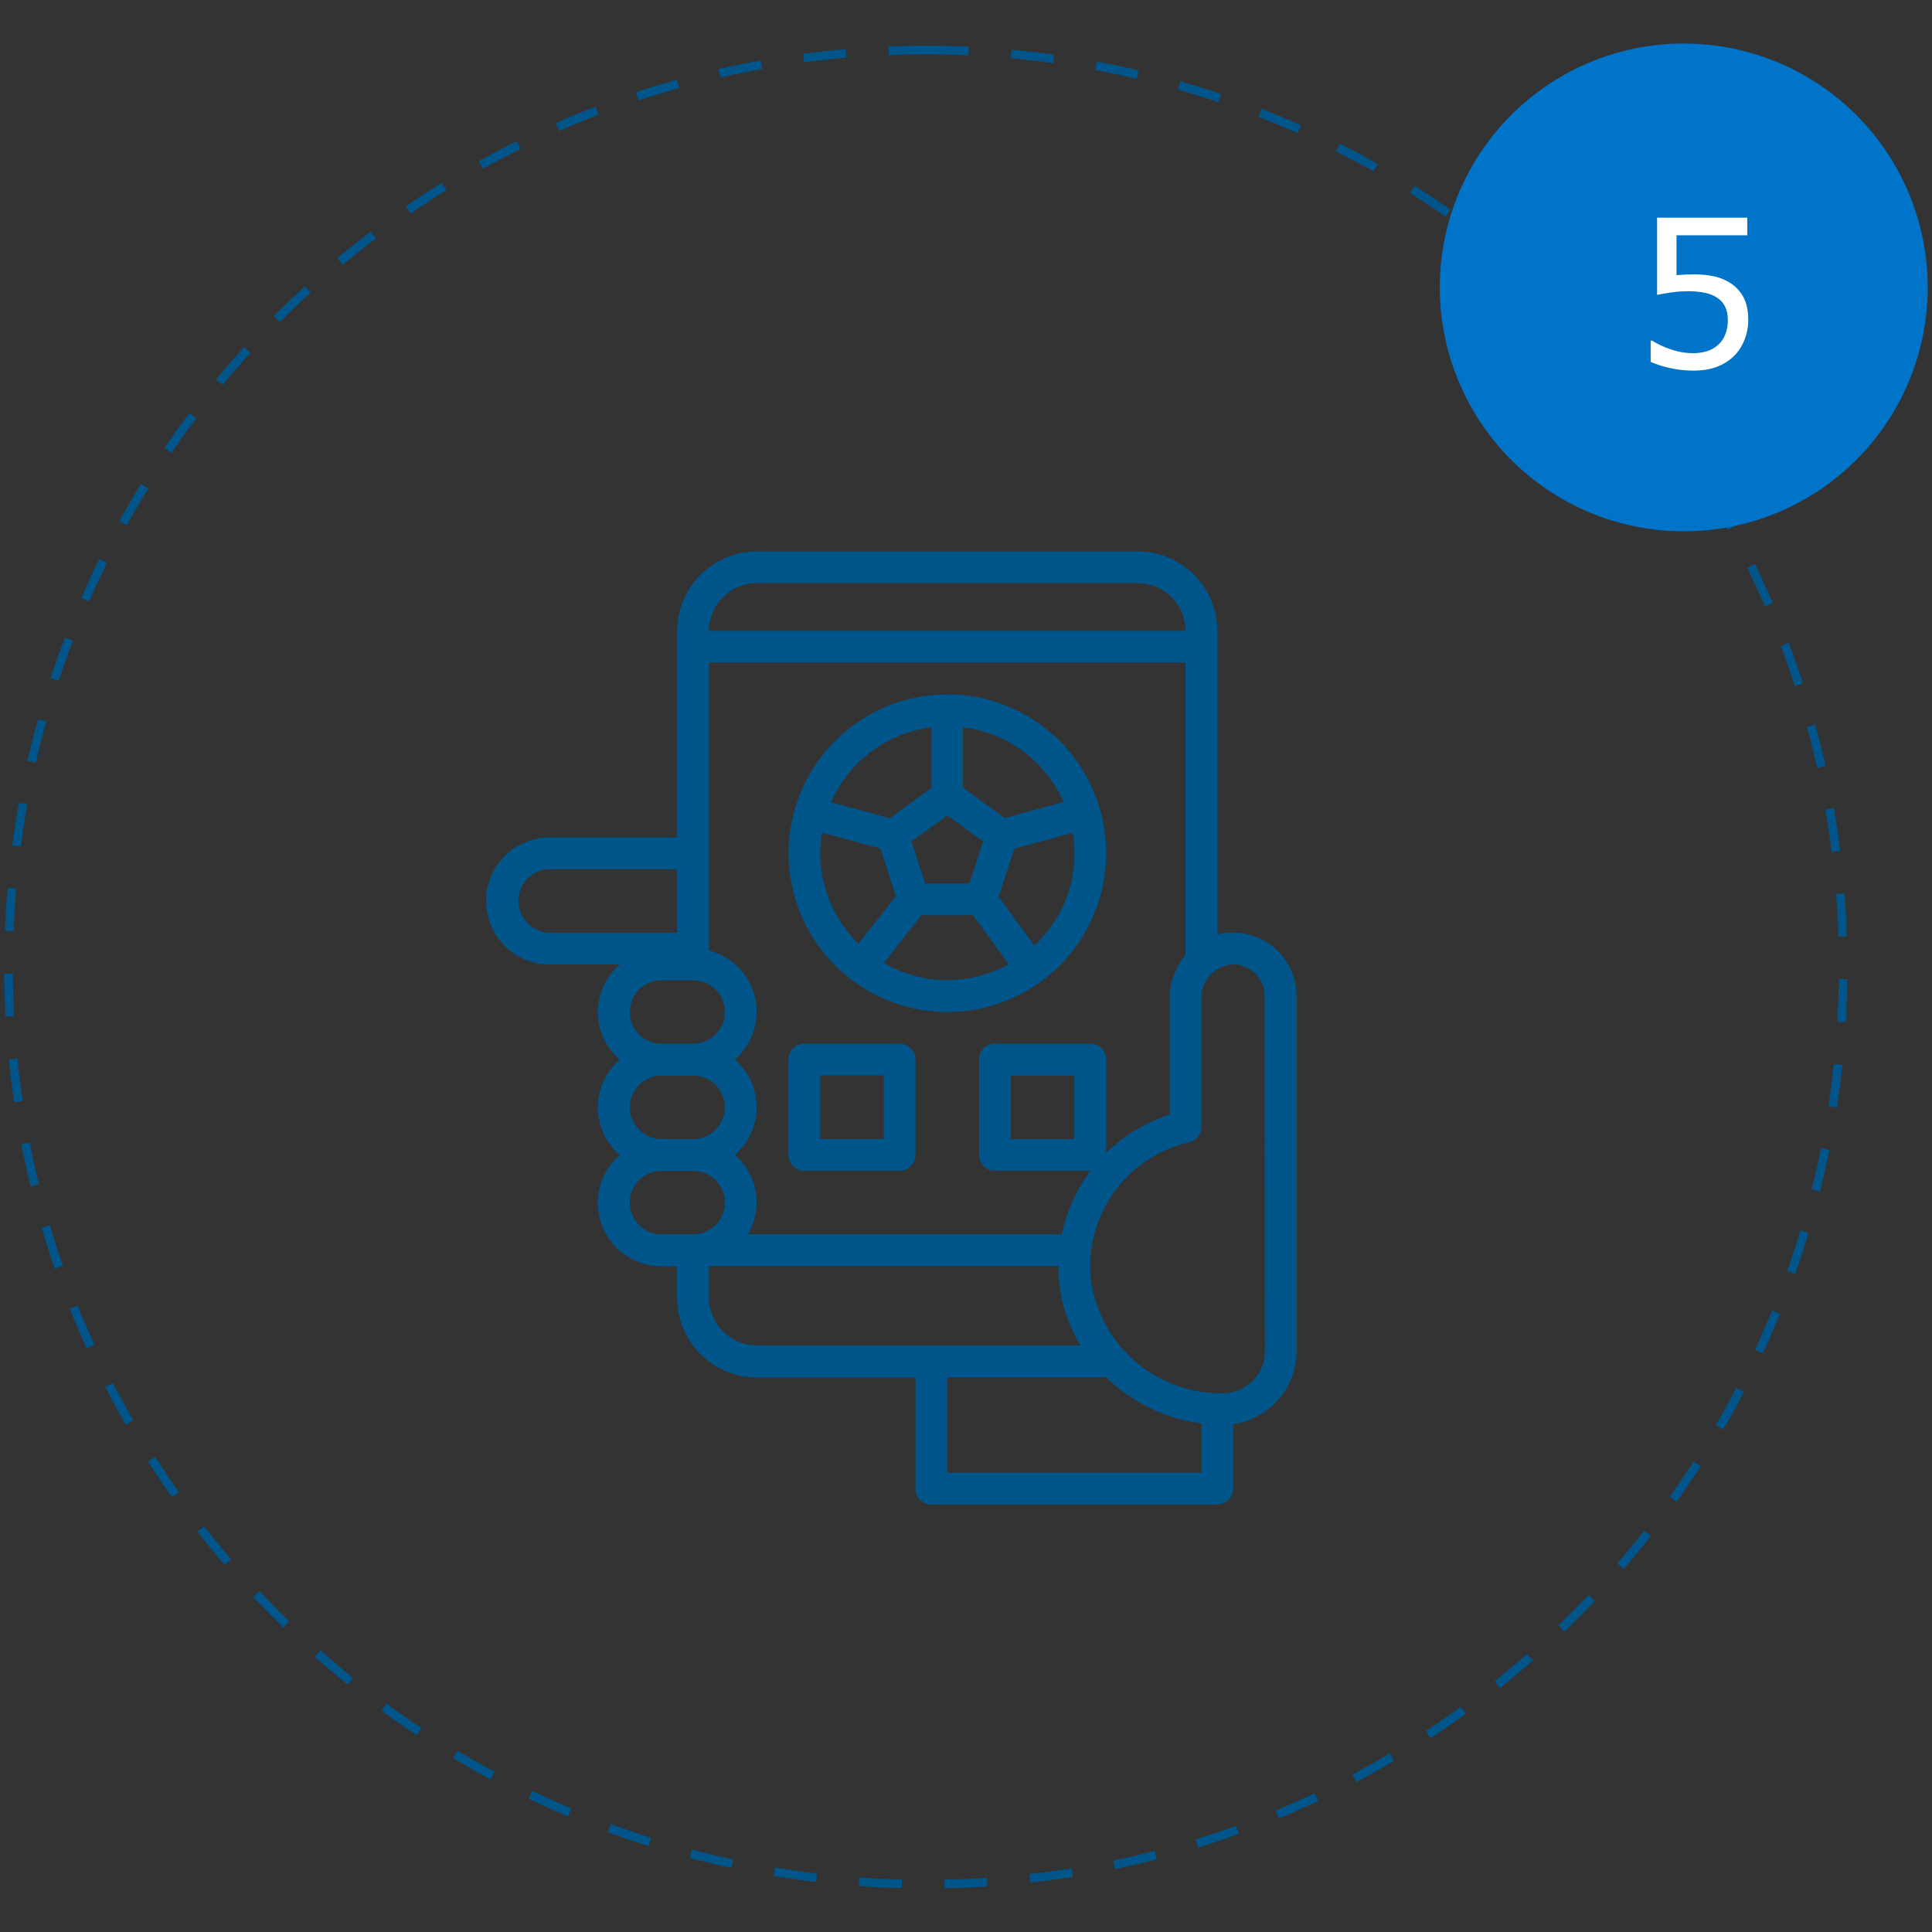 <?xml version="1.0" encoding="UTF-8" standalone="no"?>
<svg
   xmlns:dc="http://purl.org/dc/elements/1.1/"
   xmlns:cc="http://creativecommons.org/ns#"
   xmlns:rdf="http://www.w3.org/1999/02/22-rdf-syntax-ns#"
   xmlns:svg="http://www.w3.org/2000/svg"
   xmlns="http://www.w3.org/2000/svg"
   xmlns:sodipodi="http://sodipodi.sourceforge.net/DTD/sodipodi-0.dtd"
   xmlns:inkscape="http://www.inkscape.org/namespaces/inkscape"
   viewBox="0 0 225 225"
   version="1.1"
   id="svg23"
   sodipodi:docname="paso-5.svg"
   width="225"
   height="225"
   inkscape:version="0.92.2 (5c3e80d, 2017-08-06)">
  <rect x="0" y="0" width="225" height="225" fill="#333333" stroke="none"/>

  <sodipodi:namedview
     pagecolor="#ffffff"
     bordercolor="#666666"
     borderopacity="1"
     objecttolerance="10"
     gridtolerance="10"
     guidetolerance="10"
     inkscape:pageopacity="0"
     inkscape:pageshadow="2"
     inkscape:window-width="1366"
     inkscape:window-height="705"
     id="namedview25"
     showgrid="false"
     inkscape:zoom="1.0488889"
     inkscape:cx="1.906773"
     inkscape:cy="94.963933"
     inkscape:window-x="-8"
     inkscape:window-y="-8"
     inkscape:window-maximized="1"
     inkscape:current-layer="svg23" />
  <defs
     id="defs6">
    <style
       id="style2">
            .cls-1,.cls-5{fill:#fff}.cls-1{stroke:#707070}.cls-2{clip-path:url(#clip-path)}.cls-3{fill:none;stroke-dasharray:5}.cls-4{fill:#0074c8}.cls-5{font-size:24px;font-family:Montserrat-Medium,Montserrat;font-weight:500}.cls-6,.cls-8{fill:#00558a}.cls-7,.cls-8{stroke:none}
        </style>
    <clipPath
       id="clip-path">
      <path
         id="Rectangle_689"
         d="M 0,0 H 225 V 225 H 0 Z"
         class="cls-1"
         data-name="Rectangle 689"
         transform="translate(1250,98)"
         inkscape:connector-curvature="0"
         style="fill:#ffffff;stroke:#707070" />
    </clipPath>
  </defs>
  <g
     id="paso-5"
     class="cls-2"
     transform="translate(-1250.5,-97.929)"
     clip-path="url(#clip-path)">
    <g
       id="paso-5-2"
       data-name="paso-5"
       transform="translate(1251,103.258)">
      <g
         id="Path_3"
         class="cls-3"
         data-name="Path 3"
         style="fill:none;stroke-dasharray:5">
        <path
           d="M 107.329,0 A 107.3,107.3 0 1 1 0,107.3 107.315,107.315 0 0 1 107.329,0 Z"
           class="cls-7"
           id="path8"
           inkscape:connector-curvature="0"
           style="stroke:none" />
        <path
           d="m 107.329,0 h 0.055 a 16.783,16.783 0 0 0 0.044,0 h 0.344 l 0.032,0.001 h 0.167 l 0.016,0.001 h 0.124 l 0.042,0.001 h 0.096 l 0.03,0.001 a 4.419,4.419 0 0 1 0.04,0 h 0.043 l 0.017,0.001 a 13.766,13.766 0 0 0 0.04,0 h 0.043 l 0.028,0.001 h 0.054 l 0.083,0.002 h 0.1 l 0.025,10e-4 h 0.041 l 0.017,0.001 a 15.537,15.537 0 0 1 0.04,0 l 0.03,10e-4 h 0.045 a 1.741,1.741 0 0 0 0.092,0.002 h 0.041 a 4.053,4.053 0 0 0 0.043,0.001 h 0.013 l 0.028,10e-4 h 0.056 l 0.029,0.001 h 0.014 l 0.029,0.001 h 0.012 l 0.032,10e-4 h 0.01 l 0.083,0.002 a 0.85,0.85 0 0 0 0.007,0 h 0.044 l 0.034,0.001 h 0.01 l 0.032,10e-4 h 0.01 l 0.031,0.001 h 0.043 l 0.011,0.001 h 0.032 l 0.01,0.001 h 0.041 l 0.04,0.002 h 0.002 a 89.081,89.081 0 0 1 0.134,0.003 h 0.035 l 0.01,0.001 h 0.033 l 0.009,0.001 h 0.033 a 2.177,2.177 0 0 1 0.042,0.002 h 0.043 l 0.009,0.001 0.04,10e-4 a 119.874,119.874 0 0 1 0.172,0.005 h 0.041 l 0.007,0.001 0.036,10e-4 h 0.007 l 0.035,0.001 a 0.94,0.94 0 0 1 0.007,0 l 0.038,0.002 a 102.544,102.544 0 0 1 0.26,0.008 h 0.046 l 0.04,0.002 a 0.33,0.33 0 0 1 0.003,0 l 0.04,0.001 h 0.002 c 0.484,0.016 0.97,0.035 1.452,0.057 l -0.046,1 C 110.642,1.038 108.976,1 107.329,1 Z m 9.987,0.458 0.006,0.001 0.021,0.002 0.019,0.002 0.024,0.002 0.016,0.001 0.025,0.003 h 0.013 l 0.028,0.004 h 0.012 l 0.03,0.003 0.007,0.001 0.033,0.003 h 0.003 l 0.31,0.03 0.039,0.004 0.038,0.004 h 0.001 c 0.312,0.03 0.623,0.062 0.933,0.096 h 0.003 l 0.037,0.004 h 0.002 l 0.037,0.004 h 0.002 l 0.076,0.008 a 109.772,109.772 0 0 1 0.275,0.03 l 0.029,0.004 0.012,0.001 0.027,0.003 0.013,0.002 c 0.009,0 0.018,0.002 0.026,0.003 l 0.015,0.001 0.025,0.003 0.016,0.002 0.024,0.002 0.017,0.002 0.023,0.003 0.017,0.002 c 0.008,0 0.016,0.002 0.023,0.003 l 0.02,0.002 0.02,0.002 0.024,0.003 0.032,0.004 0.024,0.002 a 5.381,5.381 0 0 0 0.042,0.005 l 0.014,0.002 c 0.01,0 0.016,0.002 0.027,0.003 l 0.012,0.001 0.03,0.004 0.012,0.001 0.028,0.003 0.012,0.002 0.03,0.003 0.011,0.002 0.031,0.003 0.01,0.001 0.032,0.004 0.009,0.001 0.036,0.004 h 0.004 a 108.861,108.861 0 0 1 2.25,0.29 l -0.138,0.99 a 107.077,107.077 0 0 0 -4.92,-0.569 z m 9.901,1.38 c 1.644,0.308 3.275,0.654 4.891,1.036 l -0.23,0.973 a 106.19,106.19 0 0 0 -4.845,-1.025 l 0.184,-0.983 z m 9.729,2.3 a 107.293,107.293 0 0 1 0.8,0.232 l 0.035,0.01 0.01,0.003 0.027,0.008 0.014,0.004 0.025,0.008 0.017,0.005 a 9.37,9.37 0 0 1 0.04,0.012 l 0.016,0.004 0.025,0.008 0.011,0.003 0.028,0.008 0.01,0.003 0.03,0.01 h 0.005 l 0.033,0.01 0.003,0.002 c 0.649,0.193 1.295,0.393 1.938,0.598 h 0.002 l 0.035,0.012 h 0.003 l 0.033,0.011 0.006,0.002 0.032,0.01 0.005,0.002 0.031,0.01 0.008,0.003 0.03,0.01 a 19.23,19.23 0 0 1 0.036,0.012 l 0.014,0.003 0.024,0.008 0.014,0.005 0.024,0.007 0.017,0.006 0.02,0.006 a 86.209,86.209 0 0 1 0.158,0.051 l 0.076,0.025 c 0.378,0.123 0.76,0.25 1.137,0.377 l -0.32,0.948 A 105.962,105.962 0 0 0 136.67,5.099 l 0.276,-0.962 z m 9.47,3.2 c 0.58,0.226 1.158,0.458 1.733,0.695 l 0.01,0.004 0.024,0.01 0.013,0.005 a 12.765,12.765 0 0 0 0.039,0.016 l 0.017,0.007 0.02,0.009 0.015,0.006 0.023,0.01 0.013,0.005 0.024,0.01 0.013,0.005 0.026,0.01 0.01,0.005 0.028,0.012 c 0.003,0 0.005,0.002 0.008,0.003 l 0.031,0.013 0.005,0.002 0.033,0.013 0.005,0.002 c 0.845,0.352 1.687,0.715 2.522,1.087 l -0.407,0.913 a 106.139,106.139 0 0 0 -4.57,-1.911 z m 9.129,4.073 a 107.195,107.195 0 0 1 1.15,0.588 l 0.008,0.004 0.029,0.015 0.005,0.002 0.03,0.016 0.008,0.004 0.028,0.015 0.004,0.002 0.032,0.017 a 0.983,0.983 0 0 1 0.036,0.018 l 0.003,0.002 0.033,0.017 0.003,10e-4 c 0.624,0.326 1.241,0.656 1.858,0.993 l 0.004,0.002 a 34.066,34.066 0 0 1 0.067,0.037 l 0.004,0.002 0.03,0.017 0.006,0.003 a 25.67,25.67 0 0 1 0.037,0.02 l 0.026,0.015 0.01,0.005 0.024,0.013 0.012,0.007 0.022,0.012 0.014,0.008 0.019,0.01 0.017,0.01 0.017,0.01 a 6.831,6.831 0 0 0 0.069,0.037 l 0.02,0.01 0.012,0.008 0.023,0.012 0.01,0.006 0.025,0.014 0.005,0.002 c 0.238,0.132 0.475,0.265 0.711,0.398 l -0.49,0.871 a 106.533,106.533 0 0 0 -4.371,-2.33 z m 8.709,4.907 0.174,0.11 0.034,0.021 c 0.012,0.008 0.021,0.014 0.033,0.02 l 0.003,0.003 0.031,0.02 0.003,10e-4 c 0.011,0.007 0.02,0.012 0.03,0.02 0.002,0 0.004,0.002 0.005,0.003 l 0.03,0.018 0.005,0.004 0.027,0.017 0.008,0.005 0.027,0.017 0.006,0.004 0.027,0.017 0.007,0.004 0.028,0.018 0.006,0.004 0.028,0.017 0.006,0.004 0.028,0.018 0.005,0.003 0.028,0.018 0.007,0.005 0.027,0.017 0.007,0.004 0.027,0.017 0.007,0.005 0.028,0.018 c 0.002,0 0.003,0.002 0.005,0.003 l 0.03,0.018 a 0.769,0.769 0 0 1 0.004,0.003 l 0.031,0.02 0.002,0.002 0.033,0.02 0.001,0.001 0.272,0.175 h 0.002 c 0.01,0.008 0.02,0.014 0.032,0.021 l 0.004,0.003 0.029,0.019 c 0.002,0 0.004,0.002 0.006,0.004 l 0.027,0.017 0.007,0.005 0.027,0.017 0.009,0.005 0.025,0.016 0.007,0.006 a 24.553,24.553 0 0 1 0.034,0.021 l 0.026,0.017 0.007,0.005 0.026,0.017 0.01,0.005 0.024,0.016 0.009,0.006 0.024,0.016 0.01,0.006 0.024,0.016 a 5.32,5.32 0 0 1 0.033,0.021 l 0.01,0.007 0.024,0.015 0.01,0.006 0.023,0.016 0.01,0.006 0.026,0.017 0.006,0.004 0.027,0.017 0.008,0.006 0.026,0.017 0.007,0.004 0.026,0.018 0.008,0.004 a 23.548,23.548 0 0 1 0.032,0.022 l 0.028,0.018 0.007,0.004 c 0.01,0.008 0.017,0.011 0.028,0.019 0.002,0 0.003,0.002 0.005,0.003 l 0.032,0.02 0.001,0.002 a 99.881,99.881 0 0 1 0.236,0.155 h 0.001 l 0.032,0.021 a 1.256,1.256 0 0 1 0.034,0.023 l 0.004,0.003 0.029,0.018 0.007,0.005 0.026,0.017 0.008,0.006 0.025,0.016 0.009,0.006 0.025,0.016 0.008,0.006 0.024,0.016 0.01,0.007 c 0.01,0.005 0.016,0.01 0.024,0.015 0.003,0.002 0.006,0.005 0.01,0.006 l 0.023,0.016 0.01,0.007 a 31.545,31.545 0 0 0 0.034,0.022 l 0.022,0.015 0.011,0.008 0.023,0.014 0.01,0.008 0.022,0.014 0.012,0.008 0.022,0.014 0.011,0.008 0.021,0.014 a 6.036,6.036 0 0 1 0.034,0.023 l 0.012,0.007 0.022,0.015 0.01,0.007 0.024,0.016 0.01,0.007 0.022,0.014 0.011,0.008 0.023,0.015 0.01,0.007 0.024,0.016 0.009,0.006 0.026,0.017 0.007,0.005 0.026,0.018 0.008,0.004 0.133,0.09 0.001,0.001 0.032,0.021 0.007,0.005 0.026,0.018 0.008,0.005 c 0.008,0.006 0.016,0.01 0.024,0.017 l 0.012,0.007 0.021,0.015 0.012,0.008 0.022,0.014 0.01,0.007 0.023,0.016 0.009,0.006 a 22.657,22.657 0 0 1 0.034,0.023 l 0.023,0.015 0.011,0.008 0.022,0.015 a 15.401,15.401 0 0 1 0.065,0.044 l 0.013,0.009 0.02,0.013 0.013,0.01 0.021,0.014 0.01,0.007 0.023,0.015 0.011,0.008 0.022,0.014 0.012,0.008 0.02,0.014 0.013,0.01 0.02,0.013 0.012,0.008 0.021,0.014 0.013,0.009 0.02,0.014 0.013,0.009 0.019,0.013 0.014,0.01 0.02,0.013 0.012,0.008 0.022,0.016 0.01,0.007 c 0.01,0.005 0.016,0.01 0.025,0.016 l 0.008,0.006 0.025,0.017 0.008,0.006 0.028,0.018 0.005,0.004 0.028,0.019 0.005,0.004 a 96.186,96.186 0 0 1 0.139,0.095 l 0.026,0.018 0.008,0.006 c 0.009,0.006 0.016,0.01 0.024,0.017 l 0.012,0.008 0.021,0.014 0.012,0.009 0.02,0.014 0.014,0.01 0.02,0.012 0.014,0.01 0.017,0.013 0.016,0.01 0.012,0.009 -0.57,0.822 a 107.007,107.007 0 0 0 -4.134,-2.727 l 0.53,-0.848 z m 8.214,5.697 a 108.056,108.056 0 0 1 3.9,3.127 l -0.643,0.766 a 107.328,107.328 0 0 0 -3.864,-3.099 z m 7.652,6.433 a 107.299,107.299 0 0 1 0.997,0.932 l 0.024,0.023 0.006,0.005 0.02,0.019 c 0.863,0.818 1.712,1.65 2.547,2.496 l -0.711,0.703 a 107.484,107.484 0 0 0 -3.561,-3.444 z m 7.024,7.113 a 108.262,108.262 0 0 1 3.257,3.793 l -0.773,0.634 A 107.394,107.394 0 0 0 186.4,36.23 l 0.744,-0.67 z m 6.335,7.733 0.09,0.12 0.004,0.006 a 11.48,11.48 0 0 1 0.048,0.065 l 0.013,0.017 0.011,0.015 0.011,0.015 c 0.004,0.005 0.01,0.012 0.013,0.018 l 0.01,0.013 0.014,0.019 0.01,0.012 0.014,0.02 a 7.844,7.844 0 0 1 0.025,0.034 l 0.006,0.008 0.018,0.024 0.005,0.008 0.02,0.025 0.003,0.006 0.02,0.027 0.004,0.005 0.021,0.03 h 0.001 l 0.023,0.032 0.001,10e-4 0.024,0.032 0.023,0.032 c 0.39,0.532 0.775,1.065 1.155,1.604 l 0.001,10e-4 0.022,0.031 0.002,0.003 0.02,0.03 0.004,0.004 0.02,0.028 a 1.783,1.783 0 0 1 0.022,0.032 l 0.006,0.008 0.017,0.024 0.007,0.01 0.015,0.022 0.008,0.012 0.015,0.02 0.01,0.013 0.012,0.019 0.01,0.014 0.013,0.018 0.01,0.015 0.013,0.018 0.01,0.014 0.012,0.018 0.011,0.016 a 9.098,9.098 0 0 0 0.047,0.067 l 0.008,0.01 0.015,0.022 0.006,0.01 0.017,0.024 0.003,0.004 0.02,0.029 0.002,0.002 c 0.312,0.448 0.621,0.899 0.927,1.352 l -0.829,0.56 a 107.077,107.077 0 0 0 -2.865,-4.041 z m 5.591,8.286 c 0.212,0.349 0.425,0.702 0.633,1.053 l 0.02,0.034 0.02,0.034 0.002,0.002 0.019,0.032 0.002,0.004 0.017,0.03 0.004,0.005 0.017,0.03 0.003,0.005 0.017,0.029 0.004,0.006 0.017,0.029 0.003,0.005 0.018,0.03 0.002,0.004 0.02,0.033 v 0.002 l 0.02,0.032 0.001,0.003 0.019,0.031 0.002,0.004 0.02,0.034 a 109.937,109.937 0 0 1 0.107,0.182 l 0.015,0.026 0.007,0.013 0.013,0.021 0.008,0.015 0.011,0.019 0.01,0.018 0.01,0.016 0.01,0.018 0.01,0.016 0.011,0.02 0.009,0.014 0.011,0.02 0.009,0.015 0.012,0.02 0.008,0.013 0.012,0.021 0.007,0.014 0.013,0.022 0.007,0.01 0.013,0.024 0.006,0.011 0.014,0.024 a 4.862,4.862 0 0 0 0.02,0.034 l 0.006,0.01 0.014,0.025 0.005,0.008 a 39.058,39.058 0 0 1 0.02,0.034 l 0.015,0.027 0.003,0.006 0.017,0.028 0.002,0.005 0.018,0.03 c 0.397,0.69 0.786,1.382 1.167,2.08 l -0.877,0.48 a 106.657,106.657 0 0 0 -2.477,-4.29 z m 4.796,8.771 c 0.729,1.496 1.424,3.01 2.085,4.545 l -0.919,0.395 c -0.65,-1.509 -1.345,-3.023 -2.065,-4.501 z m 3.954,9.181 a 106.48,106.48 0 0 1 1.65,4.72 l -0.95,0.308 a 105.93,105.93 0 0 0 -1.635,-4.676 z m 3.077,9.512 a 106.27,106.27 0 0 1 0.566,2.166 l 0.01,0.038 v 0.003 a 31.17,31.17 0 0 1 0.01,0.041 l 0.009,0.035 0.001,0.006 0.009,0.033 c 0,0.002 0,0.004 0.002,0.007 l 0.007,0.032 0.002,0.008 0.008,0.031 0.002,0.01 0.008,0.03 0.002,0.009 0.008,0.03 0.002,0.01 0.007,0.03 0.003,0.01 0.01,0.038 0.005,0.022 0.004,0.017 0.006,0.024 0.003,0.015 0.007,0.027 c 0,0.004 0.002,0.008 0.003,0.011 l 0.007,0.029 0.002,0.01 0.007,0.03 a 1.485,1.485 0 0 0 0.01,0.037 l 0.002,0.01 0.007,0.03 0.002,0.008 0.008,0.03 0.001,0.007 0.008,0.034 10e-4,0.003 0.009,0.035 v 0.003 c 0.153,0.632 0.3,1.267 0.443,1.904 l -0.977,0.218 a 106.031,106.031 0 0 0 -1.189,-4.809 z m 2.172,9.758 c 0.284,1.637 0.531,3.283 0.74,4.944 l -0.991,0.125 c -0.206,-1.632 -0.453,-3.28 -0.734,-4.898 z m 1.25,9.917 c 0.132,1.653 0.225,3.318 0.28,4.991 l -1,0.033 a 107.915,107.915 0 0 0 -0.276,-4.945 l 0.997,-0.08 z m -0.67,9.981 1,0.013 c -0.02,1.557 -0.073,3.106 -0.16,4.646 v 0.002 l -0.001,0.035 v 0.007 l -0.002,0.032 v 0.008 l -0.003,0.031 v 0.01 l -0.002,0.03 v 0.012 l -0.002,0.027 -0.002,0.04 v 0.006 l -0.003,0.037 v 0.004 a 30.237,30.237 0 0 1 -0.003,0.043 l -0.001,0.026 -0.999,-0.058 c 0.097,-1.639 0.157,-3.305 0.178,-4.95 z m -0.583,9.887 0.994,0.105 c -0.175,1.664 -0.389,3.317 -0.64,4.958 l -0.988,-0.151 c 0.248,-1.623 0.461,-3.276 0.634,-4.912 z m -1.497,9.789 0.98,0.197 -0.005,0.024 v 0.002 l -0.008,0.039 v 0.002 l -0.008,0.037 v 0.004 l -0.008,0.035 -0.001,0.006 -0.007,0.033 -0.001,0.008 -0.007,0.034 -0.017,0.081 v 0.002 a 106.63,106.63 0 0 1 -1.038,4.57 l -0.97,-0.243 c 0.399,-1.594 0.766,-3.22 1.09,-4.831 z m -2.406,9.605 0.957,0.288 c -0.482,1.601 -1,3.185 -1.553,4.753 l -0.943,-0.333 a 105.93,105.93 0 0 0 1.539,-4.708 z m -3.297,9.338 0.927,0.377 c -0.125,0.306 -0.252,0.614 -0.38,0.919 v 0.002 l -0.015,0.035 -0.001,0.004 -0.013,0.031 -0.004,0.008 -0.012,0.029 -0.004,0.009 -0.01,0.026 -0.006,0.013 -0.01,0.024 a 2.744,2.744 0 0 0 -0.005,0.013 l -0.01,0.022 -0.006,0.016 -0.01,0.02 c -10e-4,0.006 -0.004,0.012 -0.006,0.017 l -0.007,0.017 -0.01,0.021 c 0,0.004 -0.003,0.01 -0.004,0.013 l -0.01,0.024 -0.005,0.01 -0.012,0.028 v 0.002 c -0.193,0.455 -0.388,0.909 -0.586,1.361 l -0.001,10e-4 -0.015,0.035 -0.016,0.035 v 0.003 c -0.006,0.01 -0.01,0.022 -0.016,0.033 v 0.002 l -0.015,0.034 -0.001,0.002 -0.015,0.034 -0.016,0.036 v 0.001 a 107.3,107.3 0 0 1 -0.156,0.351 l -0.003,0.006 -0.012,0.028 -0.004,0.008 -0.011,0.026 -0.005,0.011 -0.011,0.024 -0.006,0.013 -0.01,0.022 -0.006,0.015 -0.01,0.02 -0.007,0.017 a 10.724,10.724 0 0 1 -0.016,0.036 l -0.01,0.02 -0.006,0.016 a 24.144,24.144 0 0 1 -0.025,0.056 l -0.008,0.018 a 6.527,6.527 0 0 1 -0.009,0.018 l -0.008,0.018 -0.008,0.02 -0.008,0.016 -0.009,0.02 a 8.903,8.903 0 0 0 -0.007,0.017 l -0.01,0.019 a 6.766,6.766 0 0 1 -0.016,0.036 l -0.007,0.017 a 7.317,7.317 0 0 0 -0.009,0.02 l -0.008,0.017 -0.008,0.018 -0.009,0.02 -0.008,0.017 -0.01,0.024 -0.006,0.011 -0.012,0.026 a 8.74,8.74 0 0 0 -0.007,0.018 l -0.014,0.03 -0.003,0.005 -0.014,0.03 -0.004,0.01 -0.013,0.028 c 0,0.003 -0.002,0.006 -0.003,0.008 l -0.013,0.028 -0.006,0.013 -0.01,0.024 -0.006,0.012 c -0.004,0.01 -0.007,0.014 -0.01,0.024 l -0.007,0.014 -0.01,0.022 -0.008,0.016 -0.009,0.02 -0.008,0.016 a 11.542,11.542 0 0 0 -0.016,0.036 l -0.01,0.02 -0.007,0.017 -0.009,0.02 -0.008,0.017 -0.008,0.018 -0.009,0.019 -0.008,0.017 -0.008,0.018 -0.009,0.019 -0.008,0.017 -0.009,0.02 -0.007,0.017 -0.009,0.018 -0.008,0.018 -0.008,0.017 a 8.015,8.015 0 0 0 -0.016,0.035 l -0.01,0.021 -0.001,0.003 -0.908,-0.42 c 0.69,-1.492 1.354,-3.02 1.973,-4.543 z m -4.157,8.989 0.887,0.461 c -0.198,0.381 -0.4,0.764 -0.603,1.142 l -0.006,0.012 -0.012,0.023 -0.013,0.023 -0.006,0.011 -0.013,0.025 -0.005,0.01 a 46.024,46.024 0 0 0 -0.034,0.062 l -0.003,0.007 -0.016,0.029 -0.003,0.005 -0.016,0.03 -0.003,0.005 -0.016,0.03 -0.002,0.004 -0.017,0.032 -0.001,0.002 -0.018,0.033 -0.019,0.035 a 107.2,107.2 0 0 1 -0.885,1.602 l -0.003,0.006 -0.013,0.022 -0.007,0.013 -0.011,0.02 -0.01,0.015 c -0.002,0.006 -0.006,0.012 -0.01,0.018 -0.002,0.006 -0.006,0.011 -0.009,0.017 l -0.009,0.017 -0.011,0.019 -0.007,0.013 -0.013,0.023 -0.007,0.011 -0.013,0.023 -0.006,0.012 -0.014,0.023 -0.006,0.012 -0.014,0.024 -0.005,0.008 -0.015,0.028 a 3.581,3.581 0 0 0 -0.021,0.036 c 0,0.002 -0.002,0.003 -0.003,0.005 l -0.017,0.031 -0.002,0.003 c -0.164,0.288 -0.328,0.573 -0.494,0.859 l -0.865,-0.503 c 0.827,-1.421 1.63,-2.881 2.39,-4.338 z m -4.977,8.56 0.84,0.543 c -0.332,0.515 -0.669,1.026 -1.01,1.534 -0.001,0.003 0.002,-0.001 0,0.002 l -0.02,0.029 -0.003,0.004 -0.019,0.029 -0.003,0.004 -0.019,0.028 -0.003,0.005 -0.018,0.027 -0.004,0.006 -0.018,0.026 -0.004,0.007 -0.018,0.026 -0.004,0.006 -0.018,0.027 -0.004,0.006 -0.018,0.026 -0.004,0.006 -0.017,0.026 a 2.099,2.099 0 0 1 -0.005,0.008 l -0.018,0.026 -0.003,0.005 -0.02,0.028 -0.002,0.003 -0.019,0.029 -0.003,0.005 -0.019,0.027 -0.005,0.007 -0.017,0.026 -0.004,0.006 -0.018,0.026 -0.004,0.006 -0.018,0.027 -0.004,0.005 -0.018,0.027 -0.005,0.007 -0.06,0.09 h -0.001 l -0.014,0.021 a 6.114,6.114 0 0 0 -0.009,0.013 l -0.013,0.019 -0.009,0.013 -0.014,0.02 -0.008,0.013 -0.014,0.02 -0.008,0.013 a 18.759,18.759 0 0 1 -0.023,0.033 L 196,167.776 a 7.388,7.388 0 0 1 -0.01,0.014 l -0.013,0.02 -0.008,0.012 -0.014,0.02 -0.01,0.014 -0.011,0.017 -0.011,0.016 -0.011,0.016 -0.011,0.017 -0.012,0.016 -0.01,0.016 -0.012,0.017 -0.012,0.017 -0.01,0.015 -0.012,0.018 -0.011,0.015 -0.011,0.017 -0.012,0.016 -0.01,0.016 -0.013,0.018 -0.01,0.014 a 7.247,7.247 0 0 1 -0.012,0.018 l -0.01,0.015 -0.013,0.018 a 4.562,4.562 0 0 0 -0.01,0.014 l -0.012,0.019 -0.01,0.013 -0.013,0.02 -0.01,0.013 -0.012,0.019 a 8.017,8.017 0 0 1 -0.023,0.033 l -0.009,0.012 -0.014,0.02 -0.007,0.01 a 12.255,12.255 0 0 1 -0.021,0.032 l -0.017,0.024 -0.007,0.009 -0.016,0.024 -0.002,0.003 -0.02,0.029 -0.004,0.004 -0.128,0.184 -0.003,0.005 -0.02,0.028 -0.002,0.004 -0.017,0.024 -0.006,0.009 -0.018,0.024 -0.005,0.008 -0.016,0.023 a 2.265,2.265 0 0 0 -0.007,0.01 l -0.016,0.024 a 1.405,1.405 0 0 0 -0.006,0.007 l -0.017,0.025 a 1.59,1.59 0 0 1 -0.006,0.008 l -0.017,0.025 -0.005,0.006 -0.017,0.025 -0.006,0.008 -0.017,0.024 -0.006,0.009 -0.016,0.023 -0.007,0.01 -0.016,0.022 a 3.539,3.539 0 0 0 -0.022,0.032 l -0.007,0.01 -0.016,0.022 -0.006,0.01 -0.017,0.023 -0.006,0.009 -0.017,0.023 -0.005,0.008 -0.017,0.024 a 3.617,3.617 0 0 0 -0.007,0.01 l -0.016,0.022 -0.007,0.01 -0.016,0.022 -0.006,0.01 -0.017,0.023 -0.006,0.008 -0.016,0.024 -0.007,0.01 -0.016,0.022 -0.006,0.008 -0.017,0.024 -0.005,0.007 a 26.12,26.12 0 0 0 -0.018,0.026 l -0.003,0.004 -0.02,0.028 -0.091,0.127 -0.814,-0.58 a 107.006,107.006 0 0 0 2.783,-4.098 z m -5.753,8.063 0.786,0.618 c -0.15,0.19 -0.298,0.378 -0.449,0.567 l -0.025,0.031 -0.025,0.031 v 0.001 l -0.555,0.69 h -0.001 l -0.05,0.062 -0.001,10e-4 -0.024,0.03 -0.001,0.002 -0.025,0.03 -0.025,0.03 -0.001,0.002 -0.024,0.029 -0.003,0.004 -0.023,0.028 -0.002,0.002 -0.023,0.029 -0.002,0.002 -0.024,0.03 -0.001,0.001 -0.024,0.029 a 0.395,0.395 0 0 1 -0.026,0.032 l -0.026,0.031 -0.05,0.062 -10e-4,0.001 c -0.581,0.708 -1.17,1.408 -1.769,2.1 l -0.757,-0.653 a 107.327,107.327 0 0 0 3.151,-3.822 z m -6.475,7.494 0.726,0.688 -0.013,0.014 -0.003,0.003 a 37.127,37.127 0 0 1 -0.052,0.054 l -0.004,0.004 -0.023,0.025 -0.004,0.004 -0.024,0.026 c -0.002,0 -0.003,0.002 -0.004,0.003 l -0.023,0.025 -0.005,0.005 -0.023,0.023 -0.005,0.006 -0.022,0.023 -0.005,0.006 -0.024,0.025 -0.003,0.003 -0.024,0.025 -0.004,0.005 -0.023,0.023 -0.005,0.006 -0.024,0.025 -0.003,0.003 -0.025,0.026 a 0.739,0.739 0 0 0 -0.003,0.003 l -0.027,0.028 v 0.001 l -0.112,0.116 -0.007,0.007 -0.02,0.021 a 4.544,4.544 0 0 1 -0.012,0.012 l -0.015,0.016 -0.015,0.016 a 4.74,4.74 0 0 1 -0.012,0.013 l -0.016,0.016 a 4.323,4.323 0 0 1 -0.012,0.012 l -0.017,0.018 a 6.347,6.347 0 0 0 -0.037,0.038 l -0.02,0.02 -0.007,0.009 -0.02,0.02 a 4.225,4.225 0 0 0 -0.008,0.008 l -0.02,0.02 -0.007,0.008 -0.02,0.02 -0.007,0.008 -0.021,0.022 -0.006,0.006 -0.021,0.022 -0.007,0.006 -0.021,0.023 -0.006,0.005 -0.022,0.023 -0.005,0.005 -0.023,0.024 -0.003,0.004 -0.025,0.025 -0.002,0.002 -0.026,0.027 -0.027,0.028 c -0.8,0.82 -1.611,1.629 -2.436,2.423 l -0.001,0.002 -0.023,0.022 -0.006,0.006 -0.018,0.017 a 8.608,8.608 0 0 1 -0.012,0.011 l -0.013,0.013 -0.016,0.015 -0.01,0.01 -0.015,0.014 -0.693,-0.72 a 107.44,107.44 0 0 0 3.491,-3.515 z m -7.14,6.863 0.659,0.752 -0.212,0.185 -0.001,0.001 c -0.01,0.01 -0.019,0.017 -0.029,0.025 l -0.002,0.002 -0.027,0.024 -0.007,0.006 -0.023,0.02 -0.009,0.008 -0.02,0.016 -0.012,0.011 -0.018,0.016 -0.012,0.01 -0.016,0.015 -0.016,0.013 -0.014,0.012 -0.017,0.015 -0.012,0.01 -0.018,0.016 c -0.005,0.004 -0.007,0.007 -0.013,0.01 l -0.017,0.016 -0.012,0.01 -0.018,0.016 -0.012,0.01 -0.018,0.016 -0.011,0.01 -0.02,0.016 -0.01,0.01 -0.02,0.016 -0.009,0.008 a 12.218,12.218 0 0 0 -0.03,0.025 l -0.021,0.02 a 1.092,1.092 0 0 1 -0.007,0.005 l -0.023,0.02 a 2.811,2.811 0 0 0 -0.007,0.006 l -0.023,0.02 -0.006,0.005 -0.024,0.02 a 1.912,1.912 0 0 1 -0.006,0.006 l -0.024,0.02 -0.004,0.004 -0.026,0.022 -0.003,0.002 -0.353,0.302 -0.001,0.001 -0.028,0.024 -0.002,0.002 -0.027,0.022 -0.003,0.003 -0.026,0.022 -0.004,0.004 -0.024,0.02 -0.007,0.006 -0.023,0.02 -0.007,0.005 -0.022,0.02 -0.009,0.006 -0.02,0.018 -0.01,0.008 -0.02,0.017 -0.01,0.009 -0.02,0.017 -0.01,0.008 -0.02,0.016 -0.012,0.01 -0.017,0.015 -0.014,0.012 -0.015,0.013 -0.015,0.013 -0.016,0.013 -0.015,0.012 -0.015,0.013 c -0.005,0.004 -0.01,0.01 -0.016,0.013 l -0.014,0.012 -0.018,0.015 -0.011,0.01 -0.02,0.016 -0.011,0.01 -0.02,0.017 a 4.463,4.463 0 0 0 -0.01,0.008 l -0.022,0.018 -0.008,0.007 -0.026,0.022 -0.004,0.003 a 36.497,36.497 0 0 1 -0.03,0.026 c -0.672,0.562 -1.348,1.114 -2.033,1.66 l -0.623,-0.782 a 107.381,107.381 0 0 0 3.8,-3.176 z m -7.745,6.173 0.586,0.81 -0.01,0.008 -0.018,0.013 -0.015,0.01 -0.016,0.013 -0.017,0.011 -0.016,0.012 -0.018,0.013 -0.013,0.01 -0.021,0.015 -0.012,0.008 -0.026,0.019 -0.005,0.004 a 25.078,25.078 0 0 1 -0.033,0.023 c -1.113,0.802 -2.24,1.581 -3.385,2.34 l -0.002,0.002 -0.03,0.02 -0.006,0.004 -0.026,0.017 -0.01,0.007 -0.023,0.015 -0.01,0.007 -0.022,0.014 a 3.91,3.91 0 0 1 -0.048,0.032 l -0.016,0.01 a 18.55,18.55 0 0 0 -0.018,0.012 l -0.014,0.01 -0.02,0.013 -0.012,0.007 -0.023,0.016 -0.007,0.004 -0.027,0.018 -0.003,0.002 -0.194,0.128 -0.549,-0.837 c 1.375,-0.9 2.747,-1.846 4.08,-2.81 z m -8.283,5.428 0.508,0.861 -0.006,0.004 a 0.19,0.19 0 0 0 -0.003,0.001 l -0.03,0.018 a 2.884,2.884 0 0 0 -0.01,0.006 l -0.024,0.014 a 3.358,3.358 0 0 1 -0.013,0.008 l -0.02,0.012 -0.016,0.01 a 11.225,11.225 0 0 0 -0.036,0.02 l -0.015,0.01 -0.02,0.011 -0.014,0.008 -0.022,0.013 -0.011,0.006 -0.024,0.014 -0.01,0.006 -0.025,0.015 -0.007,0.004 -0.027,0.016 -0.007,0.004 -0.029,0.017 -0.003,0.002 -0.031,0.018 c -0.003,0.002 0.002,-0.001 -0.001,0 a 107.168,107.168 0 0 1 -3.959,2.205 l -0.468,-0.884 a 106.631,106.631 0 0 0 4.323,-2.419 z m -8.753,4.633 0.426,0.905 -0.565,0.264 a 106.71,106.71 0 0 1 -4.007,1.76 l -0.383,-0.925 c 1.518,-0.63 3.042,-1.304 4.529,-2.004 z m -9.147,3.794 0.34,0.941 c -0.287,0.103 -0.57,0.204 -0.857,0.305 h -0.001 l -0.037,0.014 h -0.003 l -0.034,0.012 -0.008,0.003 -0.029,0.01 -0.01,0.004 -0.026,0.01 c -0.005,0 -0.01,0.002 -0.014,0.004 l -0.024,0.008 -0.015,0.006 -0.02,0.007 -0.019,0.006 -0.019,0.007 a 9.046,9.046 0 0 0 -0.037,0.013 l -0.02,0.007 a 6.048,6.048 0 0 1 -0.04,0.013 l -0.005,0.002 c -1.04,0.362 -2.089,0.707 -3.144,1.037 l -0.006,0.003 -0.025,0.007 -0.015,0.005 -0.018,0.005 -0.022,0.007 a 4.755,4.755 0 0 1 -0.04,0.013 l -0.01,0.003 -0.029,0.009 -0.01,0.003 -0.03,0.01 -0.006,0.001 -0.036,0.011 -0.132,0.041 -0.295,-0.955 a 105.96,105.96 0 0 0 4.696,-1.572 z m -9.462,2.921 0.25,0.969 c -1.608,0.414 -3.232,0.793 -4.869,1.134 l -0.204,-0.978 c 1.61,-0.336 3.232,-0.714 4.823,-1.125 z m -9.694,2.022 0.158,0.987 c -0.473,0.076 -0.947,0.149 -1.422,0.218 h -0.002 l -0.03,0.005 -0.012,0.002 -0.024,0.003 -0.016,0.003 -0.022,0.003 c -0.007,0 -0.013,0.002 -0.02,0.003 l -0.02,0.002 -0.02,0.003 -0.02,0.003 -0.02,0.003 -0.019,0.003 -0.024,0.003 -0.015,0.003 -0.028,0.004 -0.012,0.001 -0.03,0.005 -0.01,0.001 -0.207,0.03 h -0.001 l -0.04,0.005 h -0.002 l -0.04,0.006 h -0.002 l -0.04,0.006 h -0.002 c -0.948,0.133 -1.898,0.253 -2.853,0.36 l -0.112,-0.993 c 1.634,-0.184 3.286,-0.41 4.907,-0.67 z m -9.84,1.11 0.065,0.997 c -1.267,0.084 -2.54,0.145 -3.82,0.185 a 103.994,103.994 0 0 1 -0.237,0.007 h -0.042 l -0.015,0.001 -0.028,0.001 h -0.012 l -0.032,0.001 h -0.008 l -0.036,0.002 h -0.046 c -0.241,0.007 -0.478,0.013 -0.72,0.017 l -0.02,-1 a 108.24,108.24 0 0 0 4.95,-0.212 z m -14.854,-0.044 c 1.638,0.117 3.302,0.199 4.948,0.241 l -0.026,1 -0.03,-0.001 h -0.006 l -0.042,-0.001 h -0.005 l -0.036,-0.001 h -0.018 l -0.023,-10e-4 -0.021,-0.001 h -0.02 l -0.024,-0.001 h -0.015 l -0.028,-0.001 h -0.011 l -0.03,-0.002 h -0.041 l -0.008,-10e-4 -0.033,-0.001 h -0.003 a 108.734,108.734 0 0 1 -3.627,-0.167 h -0.002 l -0.029,-0.002 -0.013,-0.001 -0.025,-0.002 h -0.016 l -0.022,-0.002 -0.02,-0.001 -0.019,-0.002 -0.024,-10e-4 -0.015,-0.001 -0.029,-0.002 h -0.012 l -0.034,-0.003 h -0.006 a 108.93,108.93 0 0 1 -0.706,-0.049 z m -9.835,-1.168 c 1.62,0.269 3.27,0.504 4.904,0.698 l -0.118,0.993 c -0.597,-0.07 -1.192,-0.147 -1.786,-0.227 h -0.002 l -0.035,-0.005 -0.005,-0.001 -0.032,-0.004 -0.008,-10e-4 -0.032,-0.005 h -0.008 l -0.03,-0.005 -0.01,-0.001 -0.03,-0.005 H 92.55 l -0.03,-0.005 -0.009,-0.001 -0.032,-0.005 h -0.003 l -0.15,-0.02 -0.002,-10e-4 -0.028,-0.004 -0.013,-0.002 -0.025,-0.003 -0.015,-0.003 c -0.008,0 -0.016,-0.002 -0.023,-0.003 a 7.513,7.513 0 0 1 -0.019,-0.002 l -0.021,-0.003 -0.019,-0.003 -0.02,-0.003 c -0.007,0 -0.014,-0.002 -0.02,-0.003 -0.007,0 -0.014,-0.002 -0.02,-0.003 l -0.021,-0.003 -0.02,-0.002 -0.022,-0.004 -0.018,-0.002 -0.022,-0.003 -0.018,-0.003 -0.024,-0.003 -0.016,-0.003 -0.03,-0.004 -0.01,-10e-4 a 69.697,69.697 0 0 1 -0.081,-0.012 l -0.01,-0.001 -0.031,-0.005 -0.01,-0.001 -0.03,-0.005 a 3.21,3.21 0 0 1 -0.041,-0.006 l -0.013,-0.002 c -0.007,0 -0.02,-0.003 -0.027,-0.004 l -0.015,-0.002 c -0.007,0 -0.02,-0.003 -0.026,-0.004 -0.005,0 -0.01,0 -0.014,-0.002 l -0.028,-0.004 c -0.004,0 -0.008,0 -0.012,-0.002 l -0.028,-0.004 c -0.005,0 -0.009,0 -0.013,-0.002 l -0.028,-0.004 c -0.004,0 -0.009,0 -0.013,-0.002 l -0.032,-0.004 a 1.12,1.12 0 0 1 -0.043,-0.007 H 91.4 l -0.082,-0.013 h -0.006 a 28.82,28.82 0 0 1 -0.035,-0.006 l -0.008,-0.001 -0.033,-0.005 -0.011,-0.002 -0.029,-0.004 a 4.356,4.356 0 0 0 -0.04,-0.006 l -0.014,-0.002 -0.027,-0.004 -0.014,-0.002 -0.026,-0.004 -0.015,-0.003 -0.026,-0.003 -0.015,-0.003 -0.024,-0.003 -0.017,-0.003 -0.024,-0.004 a 5.609,5.609 0 0 0 -0.056,-0.008 l -0.032,-0.005 -0.008,-0.001 a 139.644,139.644 0 0 1 -0.09,-0.014 l -0.03,-0.005 -0.017,-0.003 -0.024,-0.003 a 7.51,7.51 0 0 0 -0.018,-0.003 l -0.021,-0.003 -0.02,-0.004 c -0.008,0 -0.013,-0.002 -0.02,-0.003 -0.007,0 -0.013,-0.002 -0.02,-0.003 l -0.02,-0.003 -0.021,-0.003 -0.02,-0.003 -0.02,-0.003 a 8.437,8.437 0 0 0 -0.04,-0.007 l -0.018,-0.003 -0.022,-0.003 -0.017,-0.003 -0.024,-0.004 -0.014,-0.002 -0.026,-0.004 H 90.35 a 88.403,88.403 0 0 1 -0.143,-0.024 h -0.006 c -0.011,-0.003 -0.023,-0.004 -0.034,-0.006 l -0.005,-0.001 -0.032,-0.005 -0.008,-0.001 -0.031,-0.005 -0.007,-0.002 -0.033,-0.005 h -0.006 c -0.011,-0.003 -0.023,-0.005 -0.034,-0.006 h -0.003 l -0.036,-0.007 H 89.97 l -0.383,-0.063 z m -9.682,-2.08 c 1.589,0.42 3.21,0.808 4.817,1.153 l -0.21,0.978 a 106.638,106.638 0 0 1 -3.314,-0.768 l -0.033,-0.008 -0.008,-0.002 -0.03,-0.007 -0.009,-0.002 -0.027,-0.007 -0.012,-0.003 -0.026,-0.007 -0.015,-0.003 -0.022,-0.006 -0.018,-0.004 a 4.921,4.921 0 0 1 -0.02,-0.006 L 81.12,211.38 a 6.278,6.278 0 0 0 -0.042,-0.01 l -0.012,-0.004 -0.034,-0.008 -0.004,-0.001 c -0.406,-0.102 -0.81,-0.207 -1.214,-0.314 z m -9.444,-2.978 c 1.543,0.567 3.12,1.106 4.687,1.6 l -0.3,0.953 -0.256,-0.08 -0.007,-0.003 -0.024,-0.007 -0.015,-0.005 -0.021,-0.007 a 6.262,6.262 0 0 1 -0.018,-0.006 l -0.019,-0.005 -0.02,-0.007 -0.017,-0.005 -0.023,-0.008 -0.013,-0.004 a 12.588,12.588 0 0 1 -0.065,-0.02 l -0.012,-0.004 -0.026,-0.009 -0.012,-0.004 -0.03,-0.01 c -0.002,0 -0.004,0 -0.007,-0.002 l -0.033,-0.01 -0.005,-0.002 -0.036,-0.012 h -0.002 l -0.038,-0.012 c -0.89,-0.287 -1.772,-0.585 -2.65,-0.895 h -0.002 l -0.037,-0.013 h -10e-4 a 26.124,26.124 0 0 1 -0.037,-0.014 h -0.003 l -0.035,-0.013 -0.004,-0.002 -0.034,-0.011 -0.006,-0.003 -0.033,-0.011 -0.005,-0.002 -0.032,-0.012 -0.007,-0.002 -0.031,-0.011 c -0.003,0 -0.005,-0.002 -0.007,-0.003 l -0.031,-0.01 -0.008,-0.003 -0.033,-0.012 -0.004,-0.002 -0.034,-0.012 a 100.775,100.775 0 0 1 -0.158,-0.056 l -0.012,-0.004 -0.025,-0.01 a 11.815,11.815 0 0 1 -0.037,-0.012 l -0.022,-0.008 -0.016,-0.006 -0.022,-0.008 -0.015,-0.005 a 14.367,14.367 0 0 0 -0.023,-0.009 l -0.014,-0.005 a 14.624,14.624 0 0 1 -0.024,-0.008 l -0.013,-0.005 -0.024,-0.009 a 4.854,4.854 0 0 1 -0.05,-0.018 l -0.027,-0.01 -0.01,-0.003 -0.028,-0.01 -0.007,-0.003 -0.031,-0.011 -0.005,-0.002 -0.033,-0.012 h -0.002 c -0.012,-0.005 -0.023,-0.01 -0.035,-0.013 h -0.001 a 106.14,106.14 0 0 1 -0.365,-0.134 z m -9.124,-3.85 c 1.483,0.71 3.003,1.394 4.517,2.032 l -0.389,0.922 a 106.76,106.76 0 0 1 -0.64,-0.273 h -0.001 l -0.031,-0.014 a 3.882,3.882 0 0 0 -0.008,-0.003 l -0.03,-0.013 -0.007,-0.003 -0.025,-0.011 -0.013,-0.005 -0.021,-0.01 a 6.205,6.205 0 0 1 -0.015,-0.006 l -0.005,-0.002 -0.066,-0.029 h -10e-4 a 106.785,106.785 0 0 1 -3.696,-1.682 l 0.431,-0.902 z m -8.725,-4.685 c 1.411,0.845 2.86,1.667 4.308,2.445 l -0.473,0.88 a 106.918,106.918 0 0 1 -1.665,-0.912 l -0.016,-0.01 -0.017,-0.01 a 10.816,10.816 0 0 0 -0.018,-0.01 l -0.016,-0.008 -0.02,-0.01 -0.013,-0.008 -0.022,-0.013 -0.012,-0.006 a 17.929,17.929 0 0 1 -0.023,-0.013 l -0.011,-0.007 a 42.879,42.879 0 0 0 -0.035,-0.02 l -0.024,-0.013 -0.01,-0.005 -0.026,-0.015 -0.008,-0.005 -0.027,-0.015 -0.008,-0.004 c -0.009,-0.005 -0.019,-0.01 -0.027,-0.016 l -0.007,-0.004 -0.03,-0.016 -0.004,-0.003 a 31.6,31.6 0 0 1 -0.031,-0.018 l -0.004,-0.002 -0.032,-0.018 -0.003,-0.001 -0.032,-0.019 -0.003,-0.001 c -0.74,-0.42 -1.475,-0.848 -2.204,-1.285 z m -8.25,-5.477 c 1.326,0.972 2.692,1.926 4.061,2.835 l -0.553,0.833 a 107.645,107.645 0 0 1 -3.23,-2.23 v -0.001 l -0.032,-0.022 -0.002,-0.002 -0.03,-0.02 c 0,-0.002 -0.002,-0.003 -0.004,-0.004 l -0.027,-0.02 a 1.236,1.236 0 0 1 -0.006,-0.004 l -0.025,-0.018 -0.01,-0.007 -0.021,-0.015 -0.01,-0.008 -0.021,-0.015 -0.013,-0.01 -0.019,-0.012 -0.013,-0.01 -0.017,-0.012 -0.017,-0.013 a 5.298,5.298 0 0 1 -0.012,-0.008 l -0.02,-0.015 a 3.509,3.509 0 0 0 -0.01,-0.007 l -0.024,-0.017 -0.002,-0.002 -0.03,-0.022 -0.505,-0.367 0.591,-0.807 z m -7.708,-6.219 c 1.23,1.09 2.502,2.167 3.781,3.2 l -0.628,0.777 a 107.83,107.83 0 0 1 -3.817,-3.228 z m -7.1,-6.905 c 1.124,1.2 2.292,2.389 3.47,3.535 l -0.697,0.717 -0.254,-0.248 -0.005,-0.005 -0.023,-0.022 a 5.546,5.546 0 0 0 -0.013,-0.014 l -0.014,-0.013 a 22.42,22.42 0 0 1 -0.02,-0.019 l -0.008,-0.008 -0.026,-0.026 -0.027,-0.027 -0.002,-0.001 a 108.053,108.053 0 0 1 -2.628,-2.674 l -0.003,-0.003 -0.025,-0.027 c -0.153,-0.16 -0.303,-0.32 -0.455,-0.481 z m -6.43,-7.533 c 1.008,1.298 2.06,2.59 3.128,3.841 l -0.76,0.65 -0.006,-0.007 -0.008,-0.009 -0.017,-0.02 -0.011,-0.013 -0.014,-0.016 a 8.898,8.898 0 0 0 -0.015,-0.018 l -0.009,-0.01 a 21.945,21.945 0 0 1 -0.018,-0.022 l -0.007,-0.008 -0.02,-0.024 -0.004,-0.004 -0.023,-0.027 -0.001,-0.002 a 107.808,107.808 0 0 1 -3.005,-3.697 z m -5.704,-8.096 c 0.883,1.386 1.81,2.77 2.758,4.115 l -0.818,0.576 c -0.472,-0.671 -0.94,-1.35 -1.397,-2.032 l -0.022,-0.033 a 0.232,0.232 0 0 0 -0.002,-0.003 l -0.02,-0.03 -0.004,-0.007 a 37.37,37.37 0 0 0 -0.018,-0.025 l -0.006,-0.01 -0.015,-0.023 a 4.663,4.663 0 0 1 -0.008,-0.011 l -0.015,-0.022 -0.008,-0.012 -0.013,-0.02 -0.01,-0.015 -0.012,-0.018 -0.01,-0.016 -0.012,-0.017 -0.01,-0.015 -0.012,-0.019 -0.01,-0.015 -0.012,-0.017 a 9.933,9.933 0 0 1 -0.021,-0.032 l -0.012,-0.019 -0.01,-0.014 -0.012,-0.018 -0.01,-0.015 -0.012,-0.019 -0.01,-0.014 -0.012,-0.019 -0.01,-0.013 -0.012,-0.02 -0.01,-0.014 -0.012,-0.019 -0.01,-0.014 -0.012,-0.02 a 5.01,5.01 0 0 1 -0.022,-0.033 l -0.007,-0.01 a 13.6,13.6 0 0 1 -0.016,-0.024 l -0.004,-0.006 a 39.625,39.625 0 0 1 -0.017,-0.026 l -0.005,-0.007 -0.017,-0.027 -0.15,-0.228 -0.02,-0.031 -0.002,-0.002 -0.018,-0.027 -0.004,-0.007 -0.017,-0.025 -0.005,-0.008 -0.015,-0.022 -0.007,-0.012 -0.013,-0.02 a 6.936,6.936 0 0 1 -0.009,-0.013 l -0.013,-0.02 a 7.25,7.25 0 0 1 -0.009,-0.014 l -0.013,-0.02 -0.008,-0.012 -0.013,-0.02 -0.009,-0.014 -0.013,-0.02 -0.008,-0.013 c -0.005,-0.006 -0.01,-0.013 -0.013,-0.02 l -0.01,-0.013 a 15.023,15.023 0 0 1 -0.012,-0.02 l -0.008,-0.013 -0.014,-0.02 -0.009,-0.014 -0.012,-0.019 -0.01,-0.015 -0.011,-0.018 a 5.393,5.393 0 0 1 -0.01,-0.015 l -0.012,-0.018 -0.01,-0.015 a 18.183,18.183 0 0 0 -0.011,-0.018 l -0.01,-0.017 -0.012,-0.016 a 10.23,10.23 0 0 1 -0.01,-0.017 l -0.011,-0.017 -0.012,-0.017 -0.01,-0.016 a 12.772,12.772 0 0 1 -0.011,-0.018 l -0.01,-0.015 a 24.216,24.216 0 0 0 -0.013,-0.02 l -0.008,-0.013 -0.014,-0.02 -0.008,-0.013 -0.015,-0.025 -0.006,-0.008 A 39.14,39.14 0 0 1 17,165.278 l -0.005,-0.008 -0.019,-0.03 -0.002,-0.003 a 109.68,109.68 0 0 1 -0.234,-0.365 z m -4.927,-8.59 c 0.75,1.462 1.545,2.926 2.363,4.352 l -0.867,0.498 c -0.304,-0.53 -0.604,-1.062 -0.899,-1.598 v -0.002 l -0.017,-0.03 a 1.257,1.257 0 0 1 -0.004,-0.006 l -0.015,-0.028 -0.004,-0.006 -0.015,-0.029 -0.003,-0.006 -0.016,-0.028 -0.004,-0.007 -0.014,-0.026 -0.005,-0.01 -0.014,-0.025 -0.005,-0.01 -0.014,-0.024 a 3.198,3.198 0 0 0 -0.005,-0.01 l -0.014,-0.025 -0.006,-0.01 a 16.52,16.52 0 0 1 -0.012,-0.024 l -0.008,-0.013 a 14.522,14.522 0 0 1 -0.012,-0.022 l -0.007,-0.014 -0.011,-0.02 -0.008,-0.015 a 13.33,13.33 0 0 1 -0.011,-0.02 l -0.009,-0.015 -0.01,-0.02 a 10.06,10.06 0 0 1 -0.01,-0.018 l -0.01,-0.016 -0.01,-0.022 a 10.708,10.708 0 0 0 -0.008,-0.013 l -0.013,-0.024 a 3.747,3.747 0 0 0 -0.006,-0.011 l -0.038,-0.07 -0.003,-0.005 -0.017,-0.031 -0.002,-0.005 -0.016,-0.03 a 3.457,3.457 0 0 1 -0.006,-0.01 l -0.014,-0.026 -0.004,-0.007 -0.015,-0.028 -0.005,-0.009 -0.014,-0.026 -0.005,-0.01 -0.014,-0.025 -0.005,-0.01 -0.014,-0.026 a 1.773,1.773 0 0 1 -0.005,-0.01 l -0.014,-0.025 -0.005,-0.01 -0.014,-0.026 -0.005,-0.008 -0.014,-0.027 -0.005,-0.01 -0.014,-0.025 -0.005,-0.01 c -0.003,-0.005 -0.01,-0.02 -0.014,-0.025 l -0.005,-0.01 -0.014,-0.027 -0.005,-0.008 -0.014,-0.027 -0.005,-0.009 -0.015,-0.027 -0.004,-0.007 c -0.004,-0.01 -0.01,-0.02 -0.015,-0.028 l -0.004,-0.008 -0.015,-0.03 -0.003,-0.005 -0.016,-0.03 a 1.828,1.828 0 0 1 -0.003,-0.006 l -0.018,-0.032 -10e-4,-0.003 -0.018,-0.034 -0.153,-0.287 -10e-4,-0.003 -0.018,-0.033 a 20.194,20.194 0 0 1 -0.023,-0.043 c -0.004,-0.01 -0.009,-0.018 -0.014,-0.027 l -0.005,-0.01 -0.013,-0.025 a 3.945,3.945 0 0 0 -0.006,-0.01 l -0.013,-0.026 -0.005,-0.01 -0.013,-0.024 -0.007,-0.013 -0.012,-0.023 -0.006,-0.012 -0.012,-0.023 -0.007,-0.014 a 26.465,26.465 0 0 1 -0.011,-0.02 l -0.008,-0.015 -0.01,-0.02 -0.01,-0.017 -0.009,-0.018 -0.009,-0.017 -0.01,-0.018 -0.008,-0.018 -0.01,-0.018 -0.009,-0.017 -0.009,-0.017 -0.01,-0.02 a 6.572,6.572 0 0 0 -0.007,-0.014 l -0.011,-0.02 a 6.95,6.95 0 0 0 -0.008,-0.015 l -0.01,-0.021 a 6.187,6.187 0 0 1 -0.008,-0.014 l -0.011,-0.021 -0.006,-0.012 -0.013,-0.025 -0.003,-0.005 a 27.6,27.6 0 0 0 -0.015,-0.03 l -0.003,-0.005 -0.249,-0.482 z m -4.103,-9.013 c 0.61,1.526 1.265,3.058 1.946,4.554 L 9.59,151.7 a 106.508,106.508 0 0 1 -1.626,-3.762 l -0.008,-0.02 a 106.71,106.71 0 0 1 -0.33,-0.817 z m -3.24,-9.358 c 0.465,1.577 0.973,3.164 1.51,4.717 l -0.945,0.327 c -0.331,-0.958 -0.65,-1.922 -0.955,-2.892 L 4.92,139.513 A 13.248,13.248 0 0 1 4.907,139.472 L 4.9,139.449 4.894,139.429 4.889,139.412 4.881,139.388 a 4.34,4.34 0 0 1 -0.004,-0.013 l -0.009,-0.028 -0.003,-0.01 -0.009,-0.028 -0.002,-0.01 a 18.22,18.22 0 0 0 -0.01,-0.03 l -0.002,-0.005 -0.01,-0.034 v -0.002 C 4.669,138.705 4.51,138.181 4.355,137.656 l 0.96,-0.283 z m -2.348,-9.62 c 0.315,1.614 0.672,3.241 1.061,4.838 l -0.971,0.237 C 2.839,131.94 2.633,131.048 2.439,130.152 V 130.15 L 2.43,130.11 a 106.384,106.384 0 0 1 -0.446,-2.166 z m -1.439,-9.799 c 0.163,1.637 0.367,3.291 0.605,4.916 l -0.99,0.146 a 107.365,107.365 0 0 1 -0.61,-4.963 z m -0.524,-9.89 c 0.011,1.647 0.061,3.313 0.148,4.952 l -0.999,0.053 c -0.047,-0.896 -0.083,-1.793 -0.109,-2.695 v -0.007 l -10e-4,-0.034 v -0.01 l -0.001,-0.031 v -0.013 L 0.04,110.252 v -0.016 l -0.001,-0.024 v -0.019 l -0.001,-0.02 v -0.022 l -0.001,-0.016 -0.001,-0.026 v -0.006 l -0.004,-0.147 v -0.005 -0.035 -0.004 L 0.03,109.876 v -0.004 -0.036 -0.002 C 0.016,109.248 0.007,108.66 0.003,108.072 l 1,-0.007 z M 0.39,98.08 1.386,98.164 c -0.14,1.636 -0.242,3.3 -0.306,4.944 l -1,-0.038 c 0.014,-0.34 0.029,-0.679 0.045,-1.017 v -0.003 l 0.002,-0.034 v -0.007 l 0.002,-0.03 v -0.012 l 0.002,-0.029 v -0.013 L 0.133,101.9 v -0.02 l 0.002,-0.02 v -0.025 l 0.002,-0.015 0.001,-0.034 v -0.007 l 0.005,-0.085 v -0.001 l 0.002,-0.042 v -0.002 l 0.002,-0.04 v -0.004 l 0.003,-0.039 v -0.002 l 0.002,-0.041 v -10e-4 a 108.264,108.264 0 0 1 0.129,-2.053 l 0.002,-0.038 0.001,-0.01 0.002,-0.03 0.001,-0.016 0.002,-0.024 0.001,-0.018 0.002,-0.021 0.002,-0.023 V 99.273 L 0.297,99.248 V 99.235 L 0.3,99.206 V 99.201 C 0.328,98.826 0.358,98.453 0.39,98.08 Z M 1.7,88.17 2.684,88.347 A 106.524,106.524 0 0 0 1.921,93.24 L 0.929,93.11 0.977,92.755 v -0.002 l 0.005,-0.038 0.002,-0.009 c 0,-0.01 0.002,-0.02 0.004,-0.031 l 0.002,-0.013 0.003,-0.027 0.002,-0.016 0.004,-0.024 0.002,-0.017 0.003,-0.023 0.003,-0.019 0.003,-0.021 0.002,-0.02 0.003,-0.02 0.003,-0.02 0.002,-0.018 0.004,-0.023 a 5.448,5.448 0 0 0 0.005,-0.041 l 0.002,-0.011 0.004,-0.03 V 92.331 L 1.056,92.182 V 92.177 L 1.062,92.142 V 92.138 L 1.067,92.105 1.068,92.097 1.073,92.066 V 92.058 L 1.078,92.027 1.079,92.019 1.084,91.986 V 91.981 L 1.09,91.947 V 91.942 L 1.095,91.907 V 91.904 L 1.101,91.868 V 91.866 L 1.146,91.56 V 91.557 L 1.151,91.521 1.152,91.518 1.157,91.483 V 91.478 C 1.16,91.467 1.161,91.455 1.163,91.443 V 91.44 L 1.169,91.405 V 91.4 L 1.175,91.364 1.221,91.056 V 91.055 L 1.227,91.02 V 91.015 L 1.233,90.98 V 90.976 L 1.238,90.942 1.239,90.936 1.244,90.903 1.245,90.897 1.25,90.864 1.251,90.858 1.256,90.825 1.257,90.82 1.263,90.785 v -0.004 a 102.68,102.68 0 0 1 0.03,-0.19 l 0.004,-0.027 0.002,-0.014 0.004,-0.024 0.003,-0.016 0.003,-0.022 0.003,-0.019 0.003,-0.021 0.003,-0.019 0.003,-0.02 0.004,-0.02 c 0,-0.007 0.002,-0.014 0.003,-0.02 A 132.564,132.564 0 0 1 1.334,90.33 L 1.338,90.306 1.34,90.29 1.345,90.264 c 0,-0.005 0,-0.01 0.002,-0.014 l 0.004,-0.03 0.002,-0.01 0.026,-0.164 v -0.001 l 0.007,-0.04 V 90.003 L 1.393,89.964 V 89.96 L 1.399,89.923 1.4,89.919 1.406,89.881 V 89.878 L 1.413,89.838 1.42,89.797 C 1.51,89.254 1.603,88.71 1.7,88.17 Z m 2.23,-9.744 0.963,0.268 a 106.016,106.016 0 0 0 -1.218,4.8 L 2.701,83.272 C 2.771,82.96 2.845,82.65 2.918,82.339 l 0.01,-0.038 v -0.004 l 0.009,-0.035 0.001,-0.006 0.009,-0.035 v -0.005 l 0.009,-0.034 0.002,-0.007 0.007,-0.032 0.002,-0.008 0.008,-0.03 0.002,-0.01 0.008,-0.032 0.002,-0.008 0.007,-0.03 0.002,-0.01 0.007,-0.026 0.012,-0.05 V 81.938 L 3.021,81.912 3.025,81.898 3.031,81.87 3.034,81.86 3.041,81.83 3.043,81.822 3.051,81.79 3.052,81.784 3.06,81.752 3.062,81.745 3.07,81.713 3.071,81.707 3.079,81.674 3.08,81.67 3.089,81.635 v -0.002 l 0.01,-0.036 V 81.595 C 3.26,80.937 3.429,80.283 3.602,79.63 v -0.003 l 0.08,-0.293 10e-4,-0.007 0.008,-0.03 0.002,-0.009 0.007,-0.026 0.004,-0.013 0.007,-0.025 0.003,-0.013 0.007,-0.023 0.004,-0.018 0.006,-0.019 0.005,-0.02 0.005,-0.018 0.006,-0.023 0.004,-0.015 0.007,-0.025 0.003,-0.013 0.008,-0.028 0.003,-0.01 0.008,-0.03 0.002,-0.009 0.01,-0.034 0.001,-0.005 0.01,-0.038 z m 3.134,-9.493 0.934,0.358 a 105.913,105.913 0 0 0 -1.663,4.665 l -0.95,-0.313 c 0.162,-0.489 0.325,-0.97 0.493,-1.455 v -0.004 l 0.013,-0.035 0.001,-0.004 0.012,-0.033 0.003,-0.009 0.01,-0.029 A 2.328,2.328 0 0 1 5.93,72.037 l 0.004,-0.011 0.01,-0.028 c 0,-0.004 0.002,-0.007 0.003,-0.01 l 0.01,-0.027 c 0,-0.004 0.002,-0.008 0.004,-0.013 l 0.009,-0.026 0.004,-0.011 0.01,-0.028 0.003,-0.01 0.01,-0.028 0.004,-0.01 0.009,-0.027 0.004,-0.012 0.01,-0.026 0.003,-0.012 0.01,-0.026 0.004,-0.013 0.01,-0.027 0.003,-0.01 0.009,-0.024 0.01,-0.031 0.008,-0.021 0.004,-0.013 0.01,-0.026 c 0,-0.003 0.002,-0.007 0.004,-0.011 L 6.108,71.53 6.113,71.516 6.121,71.492 6.127,71.476 6.134,71.454 6.14,71.438 6.148,71.417 6.154,71.4 l 0.007,-0.021 0.006,-0.017 0.008,-0.02 0.006,-0.019 0.007,-0.02 0.006,-0.017 0.008,-0.02 0.006,-0.018 0.007,-0.02 0.006,-0.018 0.007,-0.02 0.007,-0.018 0.007,-0.02 0.006,-0.018 0.007,-0.019 0.007,-0.02 0.006,-0.016 0.008,-0.02 c 0,-0.004 0.004,-0.014 0.006,-0.017 L 6.289,71.02 6.295,71.004 6.303,70.984 6.31,70.964 6.316,70.945 6.324,70.923 6.33,70.908 6.338,70.886 6.35,70.851 6.357,70.833 6.363,70.816 6.37,70.796 6.377,70.777 6.384,70.757 a 9.982,9.982 0 0 1 0.013,-0.036 l 0.008,-0.02 0.006,-0.018 0.007,-0.02 0.007,-0.017 0.007,-0.02 0.007,-0.018 0.007,-0.02 0.006,-0.018 0.007,-0.02 0.007,-0.017 0.007,-0.02 0.006,-0.017 0.008,-0.021 0.006,-0.017 0.008,-0.02 0.006,-0.017 0.008,-0.021 0.006,-0.017 0.007,-0.02 0.007,-0.018 0.007,-0.02 0.007,-0.018 0.007,-0.02 0.006,-0.018 0.007,-0.019 0.008,-0.02 0.006,-0.017 0.008,-0.02 0.006,-0.018 0.009,-0.023 0.008,-0.024 0.01,-0.028 a 6.708,6.708 0 0 1 0.014,-0.037 l 0.007,-0.017 0.007,-0.02 0.006,-0.017 0.009,-0.022 0.005,-0.015 0.008,-0.022 0.007,-0.017 0.007,-0.02 0.007,-0.018 0.007,-0.02 0.007,-0.018 0.007,-0.02 0.007,-0.017 A 10.724,10.724 0 0 1 6.743,69.782 L 6.75,69.762 6.757,69.745 6.764,69.725 6.771,69.707 6.778,69.687 6.785,69.67 6.792,69.65 6.799,69.632 6.806,69.613 6.813,69.594 6.82,69.576 6.827,69.557 6.835,69.537 6.841,69.52 6.849,69.5 6.855,69.482 6.863,69.462 6.87,69.445 6.876,69.426 6.884,69.407 6.898,69.37 6.903,69.356 A 13.012,13.012 0 0 0 6.92,69.312 l 0.006,-0.016 0.008,-0.022 0.006,-0.015 0.008,-0.02 0.006,-0.018 a 12.588,12.588 0 0 1 0.014,-0.036 l 0.009,-0.023 0.005,-0.014 0.009,-0.023 0.005,-0.015 0.008,-0.02 0.007,-0.018 0.008,-0.02 0.006,-0.017 0.008,-0.02 0.006,-0.017 0.008,-0.02 0.007,-0.018 0.007,-0.02 z m 4.01,-9.157 0.896,0.444 a 106.275,106.275 0 0 0 -2.092,4.489 l -0.916,-0.401 10e-4,-0.004 0.01,-0.022 0.006,-0.014 0.01,-0.022 0.006,-0.015 a 14.652,14.652 0 0 1 0.016,-0.036 l 0.01,-0.023 0.006,-0.013 0.01,-0.024 0.005,-0.011 0.012,-0.026 0.004,-0.01 L 9.07,64.061 9.074,64.052 9.086,64.025 9.09,64.015 9.102,63.988 9.106,63.98 9.118,63.952 9.121,63.945 9.134,63.915 9.137,63.91 9.151,63.879 V 63.876 L 9.374,63.379 V 63.378 L 9.39,63.343 c 10e-4,-0.003 -0.001,0.002 0,0 L 9.406,63.308 V 63.306 L 9.422,63.272 V 63.271 L 9.437,63.237 9.439,63.234 9.454,63.201 V 63.199 L 9.47,63.165 v -0.002 l 0.259,-0.566 v -0.003 c 0.006,-0.01 0.011,-0.022 0.016,-0.033 l 0.001,-0.002 0.015,-0.031 0.002,-0.006 0.014,-0.03 0.003,-0.006 0.012,-0.027 0.005,-0.01 0.012,-0.026 0.004,-0.01 0.012,-0.025 a 3.283,3.283 0 0 0 0.017,-0.036 l 0.005,-0.01 0.01,-0.025 0.007,-0.013 0.01,-0.023 0.006,-0.012 0.011,-0.024 0.006,-0.013 0.01,-0.023 a 3.654,3.654 0 0 0 0.017,-0.036 l 0.007,-0.014 0.01,-0.022 0.007,-0.014 0.01,-0.021 a 8.56,8.56 0 0 1 0.008,-0.018 l 0.008,-0.018 0.01,-0.019 0.007,-0.017 0.01,-0.02 0.007,-0.016 0.01,-0.021 0.007,-0.015 0.051,-0.11 0.002,-0.004 0.015,-0.032 0.003,-0.006 0.014,-0.031 0.003,-0.005 0.015,-0.032 0.002,-0.004 0.015,-0.032 a 1.522,1.522 0 0 1 0.017,-0.037 l 0.003,-0.006 0.014,-0.03 0.002,-0.005 0.016,-0.033 0.001,-0.003 0.016,-0.034 10e-4,-0.002 0.017,-0.035 v -0.002 c 0.276,-0.582 0.556,-1.162 0.842,-1.739 z m 4.848,-8.742 0.85,0.525 c -0.863,1.4 -1.705,2.838 -2.502,4.275 l -0.874,-0.485 c 0.624,-1.126 1.268,-2.24 1.931,-3.34 l 10e-4,-0.002 0.02,-0.034 0.02,-0.03 0.002,-0.006 0.019,-0.03 0.002,-0.004 0.017,-0.028 0.004,-0.007 0.035,-0.057 c 0.157,-0.26 0.315,-0.519 0.475,-0.777 z m 5.64,-8.253 0.799,0.602 a 107.09,107.09 0 0 0 -2.89,4.023 l -0.825,-0.564 a 107.615,107.615 0 0 1 2.916,-4.061 z m 6.382,-7.695 0.739,0.673 a 107.388,107.388 0 0 0 -3.25,3.739 l -0.77,-0.639 a 30.785,30.785 0 0 0 0.025,-0.029 l 0.016,-0.02 0.017,-0.02 0.018,-0.021 0.01,-0.012 0.015,-0.018 0.015,-0.018 0.01,-0.013 0.019,-0.022 0.006,-0.008 0.02,-0.023 0.005,-0.007 0.017,-0.02 0.009,-0.01 0.019,-0.023 0.006,-0.007 0.02,-0.025 0.005,-0.005 0.02,-0.026 0.005,-0.004 0.02,-0.024 0.005,-0.007 0.02,-0.024 0.005,-0.006 0.02,-0.024 0.006,-0.006 0.02,-0.024 0.005,-0.006 0.02,-0.024 0.005,-0.006 0.021,-0.026 0.004,-0.003 0.022,-0.027 0.002,-0.003 0.024,-0.028 v -10e-4 l 0.025,-0.028 0.002,-0.003 a 107.966,107.966 0 0 1 2.778,-3.172 z m 7.065,-7.072 0.674,0.739 a 107.486,107.486 0 0 0 -3.581,3.422 l -0.707,-0.707 c 0.317,-0.318 0.634,-0.63 0.955,-0.944 l 0.002,-0.002 0.027,-0.027 0.028,-0.027 0.003,-0.002 0.026,-0.026 0.003,-0.003 0.025,-0.024 0.004,-0.004 0.026,-0.025 0.002,-0.002 0.026,-0.025 c 0,-0.002 0.002,-0.003 0.003,-0.004 l 0.025,-0.024 0.004,-0.004 0.024,-0.023 0.005,-0.005 0.025,-0.024 0.003,-0.003 0.025,-0.025 a 0.936,0.936 0 0 1 0.004,-0.004 l 0.026,-0.024 0.003,-0.003 a 39.404,39.404 0 0 1 0.029,-0.028 l 0.056,-0.055 h 0.001 l 0.055,-0.054 0.003,-0.003 0.231,-0.222 0.002,-0.002 a 62.525,62.525 0 0 1 0.086,-0.082 l 0.001,-0.001 0.027,-0.026 0.003,-0.002 0.027,-0.026 0.001,-0.002 0.027,-0.025 a 0.48,0.48 0 0 1 0.004,-0.004 l 0.025,-0.024 0.004,-0.004 0.024,-0.023 0.006,-0.005 0.024,-0.023 0.004,-0.003 0.025,-0.025 a 0.363,0.363 0 0 1 0.004,-0.003 l 0.026,-0.025 0.002,-0.002 0.027,-0.026 0.002,-0.002 0.057,-0.054 c 0.514,-0.487 1.035,-0.972 1.557,-1.449 z m 7.69,-6.387 0.603,0.798 A 107.34,107.34 0 0 0 39.42,25.5 l -0.639,-0.77 a 107.605,107.605 0 0 1 3.92,-3.104 z m 8.249,-5.648 0.526,0.85 a 107.019,107.019 0 0 0 -4.151,2.703 l -0.565,-0.825 c 0.43,-0.294 0.864,-0.587 1.299,-0.875 l 0.004,-0.003 0.029,-0.02 0.008,-0.005 0.024,-0.016 0.012,-0.008 0.022,-0.014 0.01,-0.007 0.023,-0.015 0.013,-0.008 0.019,-0.013 0.015,-0.01 0.018,-0.012 0.016,-0.01 0.017,-0.012 0.016,-0.01 0.017,-0.011 0.018,-0.012 0.014,-0.01 0.02,-0.012 0.012,-0.009 0.022,-0.014 0.01,-0.007 a 18.803,18.803 0 0 0 0.033,-0.022 l 0.024,-0.015 0.009,-0.006 0.023,-0.015 a 4.4,4.4 0 0 0 0.01,-0.006 l 0.024,-0.017 0.007,-0.004 0.026,-0.017 a 2.244,2.244 0 0 0 0.034,-0.022 l 0.004,-0.003 0.03,-0.02 c 0.763,-0.498 1.532,-0.988 2.308,-1.468 z m 8.738,-4.855 0.444,0.896 c -1.472,0.73 -2.947,1.505 -4.384,2.304 L 55.26,13.45 c 0.818,-0.455 1.643,-0.899 2.473,-1.332 l 0.002,-10e-4 0.033,-0.017 0.002,-0.002 0.031,-0.016 0.005,-0.002 0.03,-0.016 0.004,-0.002 0.03,-0.016 0.005,-0.002 0.03,-0.016 0.005,-0.002 0.03,-0.016 0.006,-0.003 0.028,-0.015 0.008,-0.004 0.026,-0.013 0.01,-0.005 0.026,-0.014 0.007,-0.004 0.028,-0.014 0.007,-0.004 0.028,-0.014 0.007,-0.004 0.028,-0.014 0.006,-0.003 0.03,-0.016 h 0.002 l 0.033,-0.018 0.002,-10e-4 0.343,-0.176 0.004,-0.002 0.032,-0.016 0.002,-10e-4 0.031,-0.016 0.005,-0.003 0.03,-0.015 0.005,-0.002 0.03,-0.015 0.005,-0.003 0.03,-0.016 0.005,-0.002 0.03,-0.016 0.005,-0.002 0.031,-0.016 0.004,-0.001 0.03,-0.016 0.006,-0.003 0.03,-0.015 0.003,-0.001 0.033,-0.017 0.002,-10e-4 0.033,-0.017 c 0.245,-0.124 0.49,-0.246 0.735,-0.368 z m 9.153,-4.018 0.359,0.933 c -1.534,0.59 -3.075,1.223 -4.58,1.884 L 64.216,9.008 C 64.643,8.82 65.071,8.635 65.501,8.453 l 0.005,-0.002 0.032,-0.013 0.004,-0.002 0.03,-0.012 0.008,-0.004 0.026,-0.01 0.01,-0.006 0.024,-0.01 0.015,-0.006 0.02,-0.008 0.017,-0.007 0.02,-0.009 0.018,-0.007 0.017,-0.008 0.02,-0.008 0.017,-0.007 0.022,-0.01 0.014,-0.005 0.023,-0.01 0.014,-0.006 0.026,-0.01 0.01,-0.005 0.03,-0.012 0.006,-0.003 0.034,-0.014 0.002,-0.001 C 66.917,7.86 67.874,7.477 68.839,7.106 Z m 9.49,-3.143 0.269,0.963 c -1.583,0.443 -3.176,0.93 -4.737,1.446 L 73.547,5.422 A 106.595,106.595 0 0 1 74.155,5.223 L 74.192,5.211 74.196,5.21 74.229,5.2 74.237,5.197 74.266,5.187 c 0.004,0 0.007,-0.002 0.011,-0.003 l 0.025,-0.008 0.016,-0.005 0.02,-0.007 0.019,-0.006 0.017,-0.005 0.022,-0.008 0.012,-0.003 0.027,-0.01 0.006,-10e-4 c 1.286,-0.413 2.582,-0.803 3.887,-1.168 z m 9.741,-2.24 0.179,0.983 c -1.618,0.293 -3.25,0.629 -4.852,0.997 L 83.173,2.728 c 1.62,-0.372 3.25,-0.707 4.897,-1.006 z M 97.98,0.4 98.066,1.397 C 96.426,1.538 94.77,1.72 93.142,1.937 L 93.01,0.947 C 93.506,0.881 94.001,0.818 94.499,0.759 H 94.5 l 0.336,-0.04 0.042,-0.005 H 94.88 L 94.918,0.71 94.924,0.709 94.959,0.705 h 0.007 L 95,0.7 h 0.008 l 0.035,-0.005 h 0.006 L 95.087,0.69 H 95.09 L 95.3,0.666 95.34,0.662 h 0.005 l 0.037,-0.005 h 0.005 l 0.037,-0.004 h 0.005 l 0.037,-0.005 h 0.004 l 0.038,-0.005 h 0.004 l 0.04,-0.004 0.296,-0.032 h 0.001 L 95.89,0.602 95.932,0.598 h 0.001 C 96.613,0.526 97.297,0.46 97.98,0.4 Z M 107.329,0 v 1 c -1.436,0 -2.89,0.029 -4.32,0.086 l -0.04,-1 c 0.293,-0.01 0.585,-0.021 0.878,-0.03 h 0.007 l 0.028,-0.002 h 0.036 l 0.024,-0.002 h 0.025 l 0.026,-0.001 h 0.014 l 0.027,-10e-4 h 0.012 l 0.036,-0.002 h 0.003 l 0.084,-0.002 h 0.004 l 0.04,-0.002 h 0.002 c 0.747,-0.021 1.495,-0.035 2.246,-0.04 l 0.129,-0.002 h 0.22 A 146.733,146.733 0 0 1 106.9,0 h 0.043 a 22.941,22.941 0 0 1 0.04,0 h 0.047 a 25.26,25.26 0 0 1 0.045,0 h 0.132 l 0.029,-0.001 h 0.093 z"
           class="cls-8"
           id="path10"
           inkscape:connector-curvature="0"
           style="fill:#00558a;stroke:none" />
      </g>
      <path
         transform="translate(167.179,-0.258)"
         style="fill:#0074c8"
         d="M 56.822,28.403 A 28.411,28.403 0 0 1 28.411,56.806 28.411,28.403 0 0 1 0,28.403 28.411,28.403 0 0 1 28.411,0 a 28.411,28.403 0 0 1 28.411,28.403 z"
         id="Ellipse_1" />
      <g
         aria-label="5"
         transform="translate(196.432,37.47)"
         style="font-weight:500;font-size:24px;font-family:Montserrat-Medium, Montserrat;fill:#ffffff"
         id="_5">
        <path
           d="m 6.671,-5.543 q 0,1.219 -0.445,2.332 -0.445,1.113 -1.219,1.875 -0.844,0.82 -2.016,1.266 -1.16,0.434 -2.695,0.434 -1.43,0 -2.754,-0.305 Q -3.783,-0.234 -4.697,-0.656 v -2.473 h 0.164 q 0.961,0.609 2.25,1.043 1.289,0.422 2.531,0.422 0.832,0 1.605,-0.234 0.785,-0.234 1.395,-0.82 0.516,-0.504 0.773,-1.207 0.27,-0.703 0.27,-1.629 0,-0.902 -0.316,-1.523 -0.305,-0.621 -0.855,-0.996 -0.609,-0.445 -1.488,-0.621 -0.867,-0.188 -1.945,-0.188 -1.031,0 -1.992,0.141 -0.949,0.141 -1.641,0.281 v -8.988 h 10.5 v 2.051 H -1.685 v 4.641 q 0.504,-0.047 1.031,-0.07 0.527,-0.023 0.914,-0.023 1.418,0 2.484,0.246 1.066,0.234 1.957,0.844 0.938,0.645 1.453,1.664 0.516,1.02 0.516,2.555 z"
           style=""
           id="path22" />
      </g>
      <g
         id="Group_907"
         data-name="Group 907"
         transform="translate(56.186,58.887)">
        <path
           id="Path_655"
           d="M 180.3,76.7 A 18.492,18.492 0 1 0 198.8,95.181 18.5,18.5 0 0 0 180.3,76.7 Z m 13.53,12.531 -6.838,1.869 -4.865,-3.54 v -7.038 a 14.783,14.783 0 0 1 11.706,8.709 z m -16.114,9.49 -1.585,-4.908 4.17,-3.019 4.17,3.019 -1.585,4.908 z m 0.738,-18.2 v 7.059 l -4.865,3.54 -6.841,-1.868 a 14.84,14.84 0 0 1 11.709,-8.73 z m -12.962,14.66 a 14.584,14.584 0 0 1 0.217,-2.389 l 6.8,1.846 1.8,5.56 -4.365,5.538 a 14.843,14.843 0 0 1 -4.452,-10.555 z m 7.406,12.791 4.387,-5.56 h 5.994 l 4.17,5.712 A 14.677,14.677 0 0 1 172.9,107.973 Z m 17.526,-2.02 -4.148,-5.69 1.824,-5.6 6.8,-1.846 a 14.551,14.551 0 0 1 -4.474,13.139 z"
           class="cls-6"
           data-name="Path 655"
           transform="translate(-126.661,-60.043)"
           inkscape:connector-curvature="0"
           style="fill:#00558a" />
        <path
           id="Path_656"
           d="m 174.744,264 h -11.1 a 1.844,1.844 0 0 0 -1.846,1.846 v 11.1 a 1.844,1.844 0 0 0 1.846,1.846 h 11.1 a 1.844,1.844 0 0 0 1.846,-1.846 v -11.1 A 1.844,1.844 0 0 0 174.744,264 Z m -1.844,11.1 h -7.406 v -7.406 h 7.406 z"
           class="cls-6"
           data-name="Path 656"
           transform="translate(-126.661,-206.666)"
           inkscape:connector-curvature="0"
           style="fill:#00558a" />
        <path
           id="Path_657"
           d="m 86.543,44.39 a 6.569,6.569 0 0 0 -1.455,0.239 V 9.273 A 9.3,9.3 0 0 0 75.815,0 H 31.447 A 9.3,9.3 0 0 0 22.174,9.273 V 33.314 H 7.406 a 7.395,7.395 0 1 0 0,14.789 h 8.1 A 7.3,7.3 0 0 0 14.7,58.4 a 7.019,7.019 0 0 0 0.8,0.8 7.3,7.3 0 0 0 -0.8,10.3 7.02,7.02 0 0 0 0.8,0.8 7.362,7.362 0 0 0 4.821,12.944 h 1.846 v 3.692 a 9.3,9.3 0 0 0 9.273,9.273 h 18.488 v 12.944 A 1.844,1.844 0 0 0 51.774,111 h 33.293 a 1.844,1.844 0 0 0 1.846,-1.846 v -7.514 a 8.6,8.6 0 0 0 7.406,-8.491 V 51.8 A 7.4,7.4 0 0 0 86.935,44.394 Z M 70.277,57.334 H 59.18 a 1.844,1.844 0 0 0 -1.846,1.846 v 11.1 a 1.844,1.844 0 0 0 1.846,1.846 h 11.141 a 18.639,18.639 0 0 0 -3.344,7.406 H 30.4 a 7.26,7.26 0 0 0 -1.52,-9.252 7.3,7.3 0 0 0 0.8,-10.294 7.02,7.02 0 0 0 -0.8,-0.8 7.359,7.359 0 0 0 -3,-12.7 V 12.944 H 81.375 V 47.018 A 7.862,7.862 0 0 0 79.529,52.1 v 13.508 a 18.318,18.318 0 0 0 -7.406,4.474 V 59.2 a 1.836,1.836 0 0 0 -1.846,-1.866 z m -1.846,3.714 v 7.406 H 61.026 V 61.047 Z M 31.447,3.692 h 44.368 a 5.556,5.556 0 0 1 5.56,5.56 H 25.887 a 5.584,5.584 0 0 1 5.56,-5.56 z M 3.692,40.7 a 3.689,3.689 0 0 1 3.692,-3.692 h 14.789 v 7.406 H 7.406 A 3.74,3.74 0 0 1 3.692,40.7 Z m 12.965,12.942 a 3.689,3.689 0 0 1 3.692,-3.692 h 3.692 a 3.692,3.692 0 1 1 0,7.384 h -3.692 a 3.689,3.689 0 0 1 -3.692,-3.692 z m 0,11.1 a 3.689,3.689 0 0 1 3.692,-3.692 h 3.692 a 3.692,3.692 0 1 1 0,7.384 h -3.692 a 3.689,3.689 0 0 1 -3.692,-3.695 z m 0,11.1 a 3.689,3.689 0 0 1 3.692,-3.692 h 3.692 a 3.692,3.692 0 1 1 0,7.384 h -3.692 a 3.689,3.689 0 0 1 -3.692,-3.697 z m 9.23,11.076 v -3.697 h 40.7 c 0,0.673 0.022,1.325 0.087,2 a 17.7,17.7 0 0 0 2.476,7.254 h -37.7 a 5.57,5.57 0 0 1 -5.563,-5.562 z m 27.755,20.371 v -11.1 h 18.5 a 19.529,19.529 0 0 0 11.1,5.364 v 5.733 z M 90.627,93.129 A 4.9,4.9 0 0 1 85.719,98.037 15.283,15.283 0 0 1 70.364,84.85 14.81,14.81 0 0 1 81.787,68.822 a 1.837,1.837 0 0 0 1.433,-1.8 v -14.9 a 3.916,3.916 0 0 1 3.5,-4.018 h 0.2 A 3.689,3.689 0 0 1 90.6,51.8 Z"
           class="cls-6"
           data-name="Path 657"
           inkscape:connector-curvature="0"
           style="fill:#00558a" />
      </g>
    </g>
  </g>
</svg>
